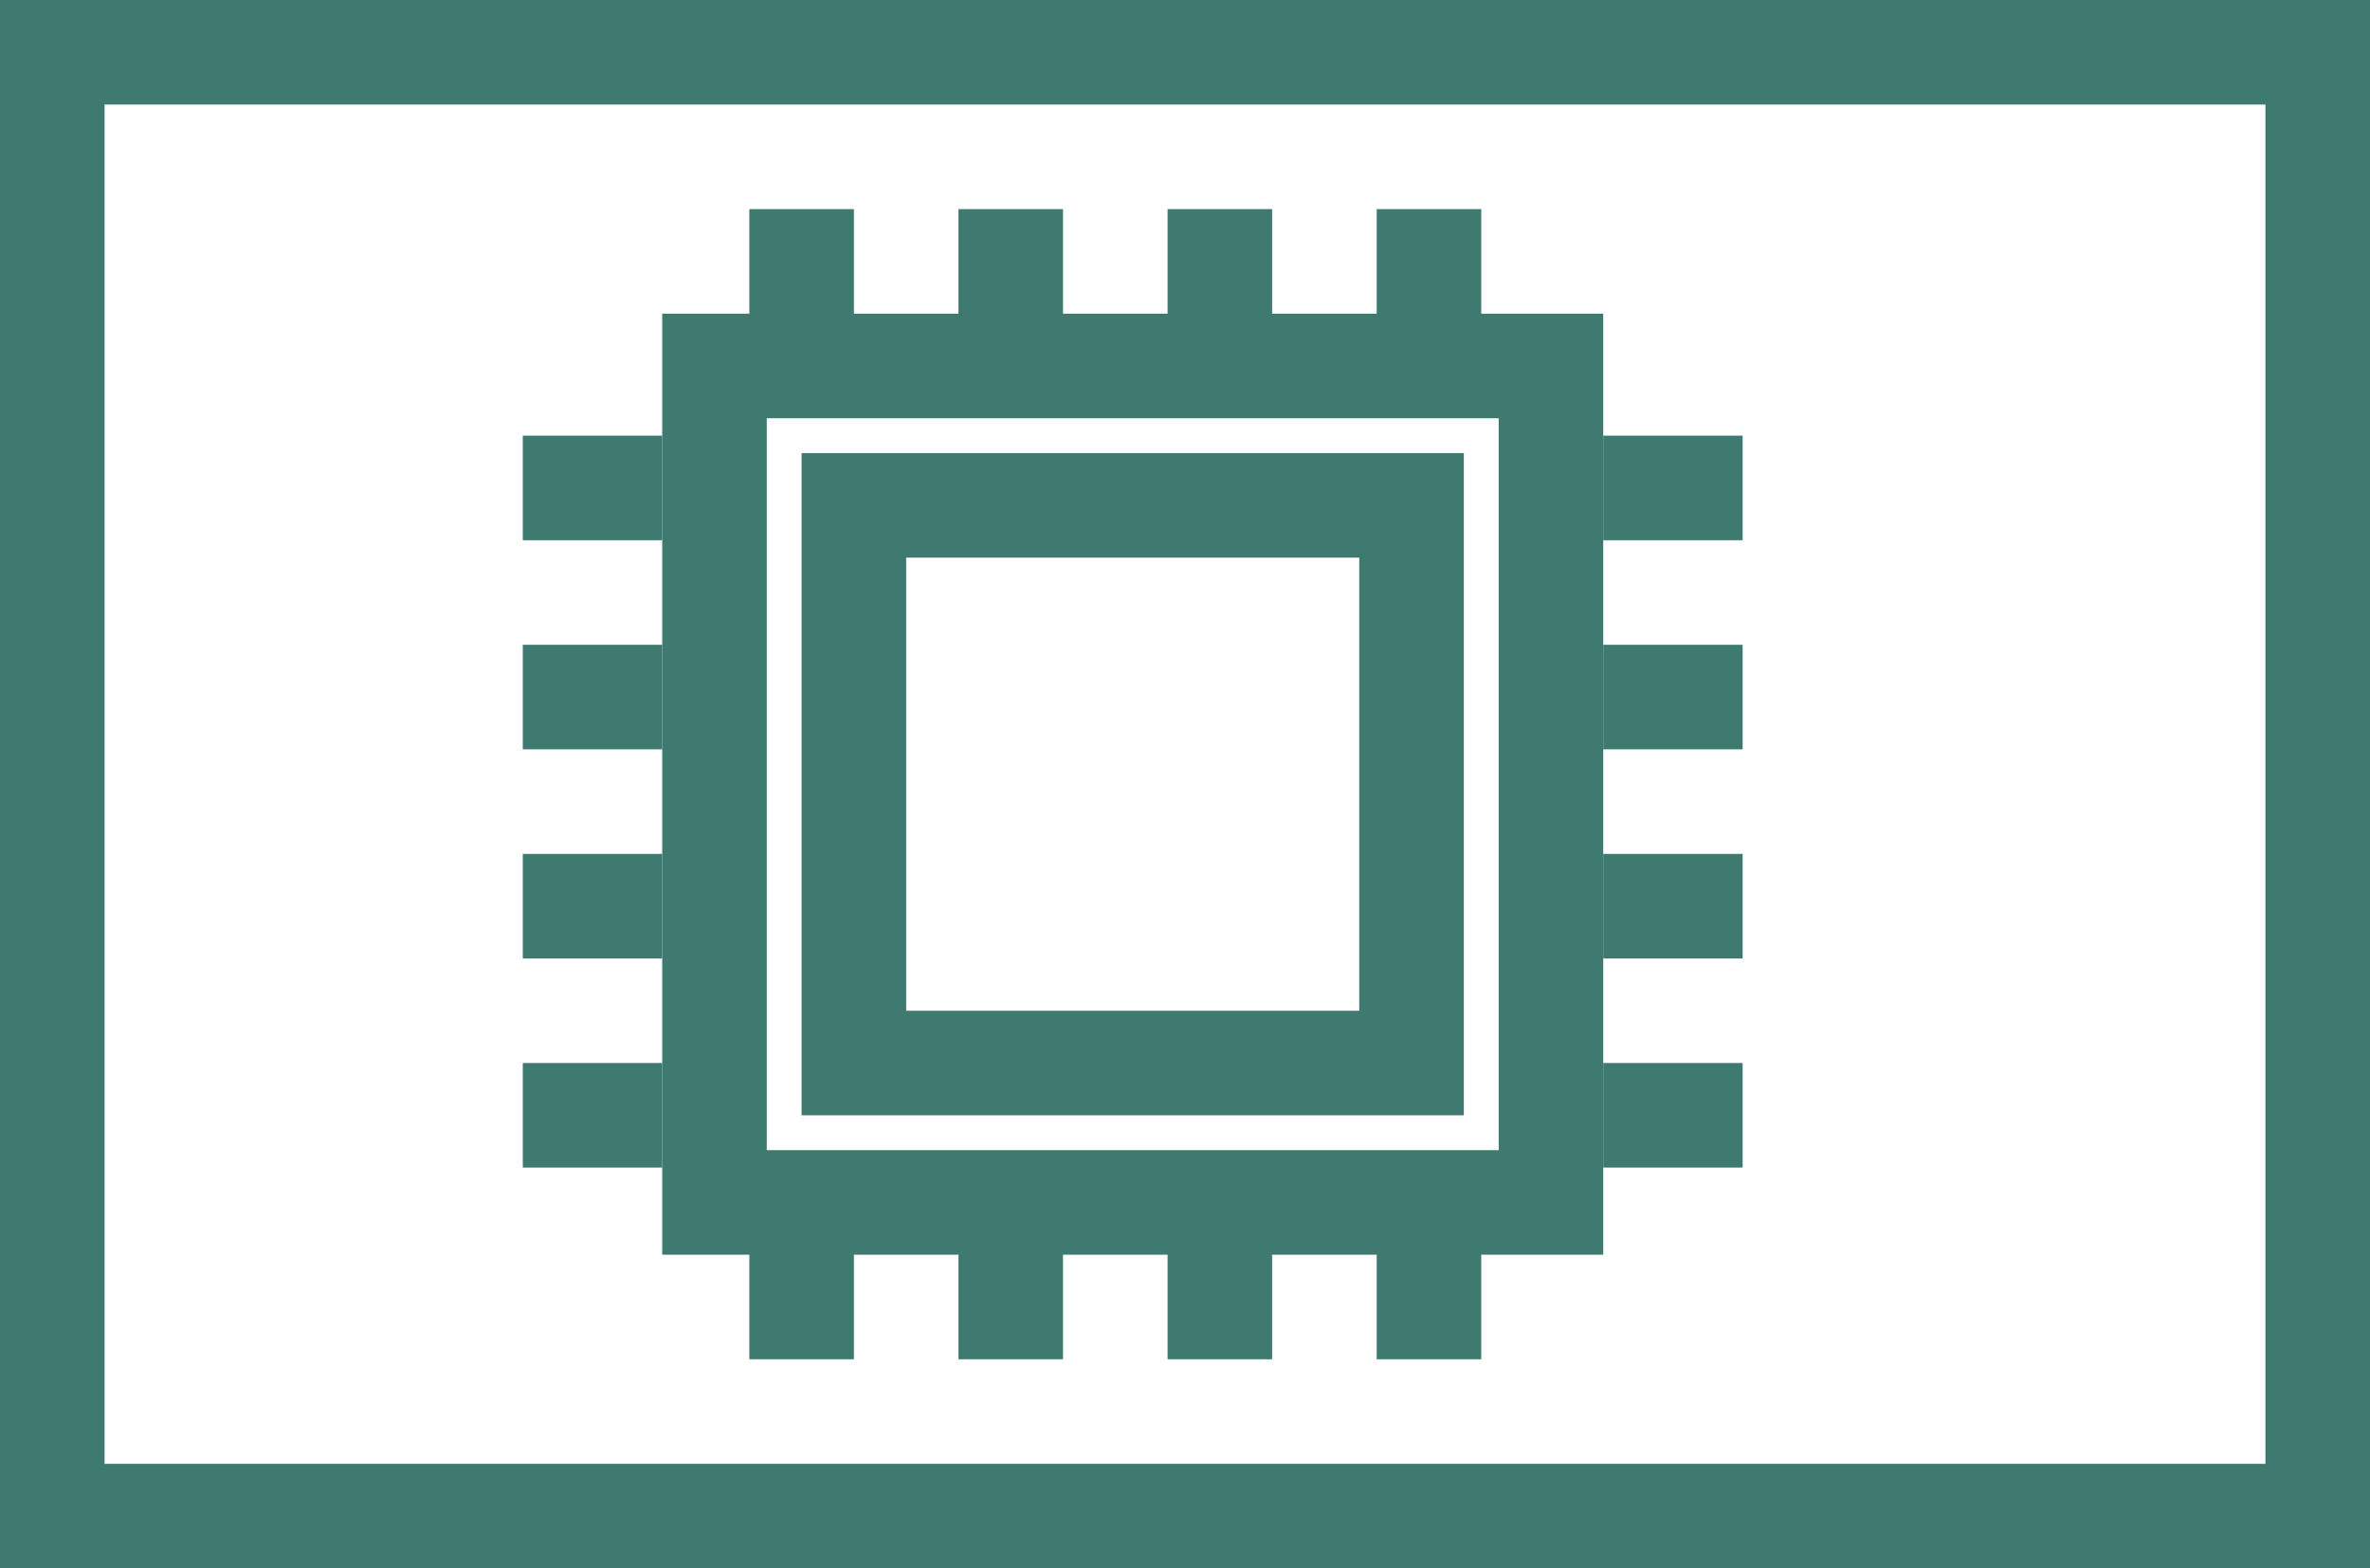 <?xml version="1.0" encoding="UTF-8"?> <svg xmlns="http://www.w3.org/2000/svg" width="68" height="45" viewBox="0 0 68 45" fill="none"><g clip-path="url(#clip0_7_795)"><rect x="24.5" y="14.5" width="16" height="16" stroke="#3F7A70" stroke-width="3"></rect><rect x="20.5" y="10.5" width="24" height="24" stroke="#3F7A70" stroke-width="3"></rect><path d="M23 10V6" stroke="#3F7A70" stroke-width="3"></path><path d="M23 39V35" stroke="#3F7A70" stroke-width="3"></path><path d="M15 14L19 14" stroke="#3F7A70" stroke-width="3"></path><path d="M46 14L50 14" stroke="#3F7A70" stroke-width="3"></path><path d="M29 10V6" stroke="#3F7A70" stroke-width="3"></path><path d="M29 39V35" stroke="#3F7A70" stroke-width="3"></path><path d="M15 20L19 20" stroke="#3F7A70" stroke-width="3"></path><path d="M46 20L50 20" stroke="#3F7A70" stroke-width="3"></path><path d="M35 10V6" stroke="#3F7A70" stroke-width="3"></path><path d="M35 39V35" stroke="#3F7A70" stroke-width="3"></path><path d="M12 46L16 46" stroke="#3F7A70" stroke-width="3"></path><path d="M15 26L19 26" stroke="#3F7A70" stroke-width="3"></path><path d="M46 26L50 26" stroke="#3F7A70" stroke-width="3"></path><path d="M41 10V6" stroke="#3F7A70" stroke-width="3"></path><path d="M41 39V35" stroke="#3F7A70" stroke-width="3"></path><path d="M15 32L19 32" stroke="#3F7A70" stroke-width="3"></path><path d="M46 32L50 32" stroke="#3F7A70" stroke-width="3"></path></g><rect x="1.5" y="1.5" width="65" height="42" stroke="#3F7A70" stroke-width="3"></rect><defs><clipPath id="clip0_7_795"><rect width="68" height="45" fill="white"></rect></clipPath></defs></svg> 